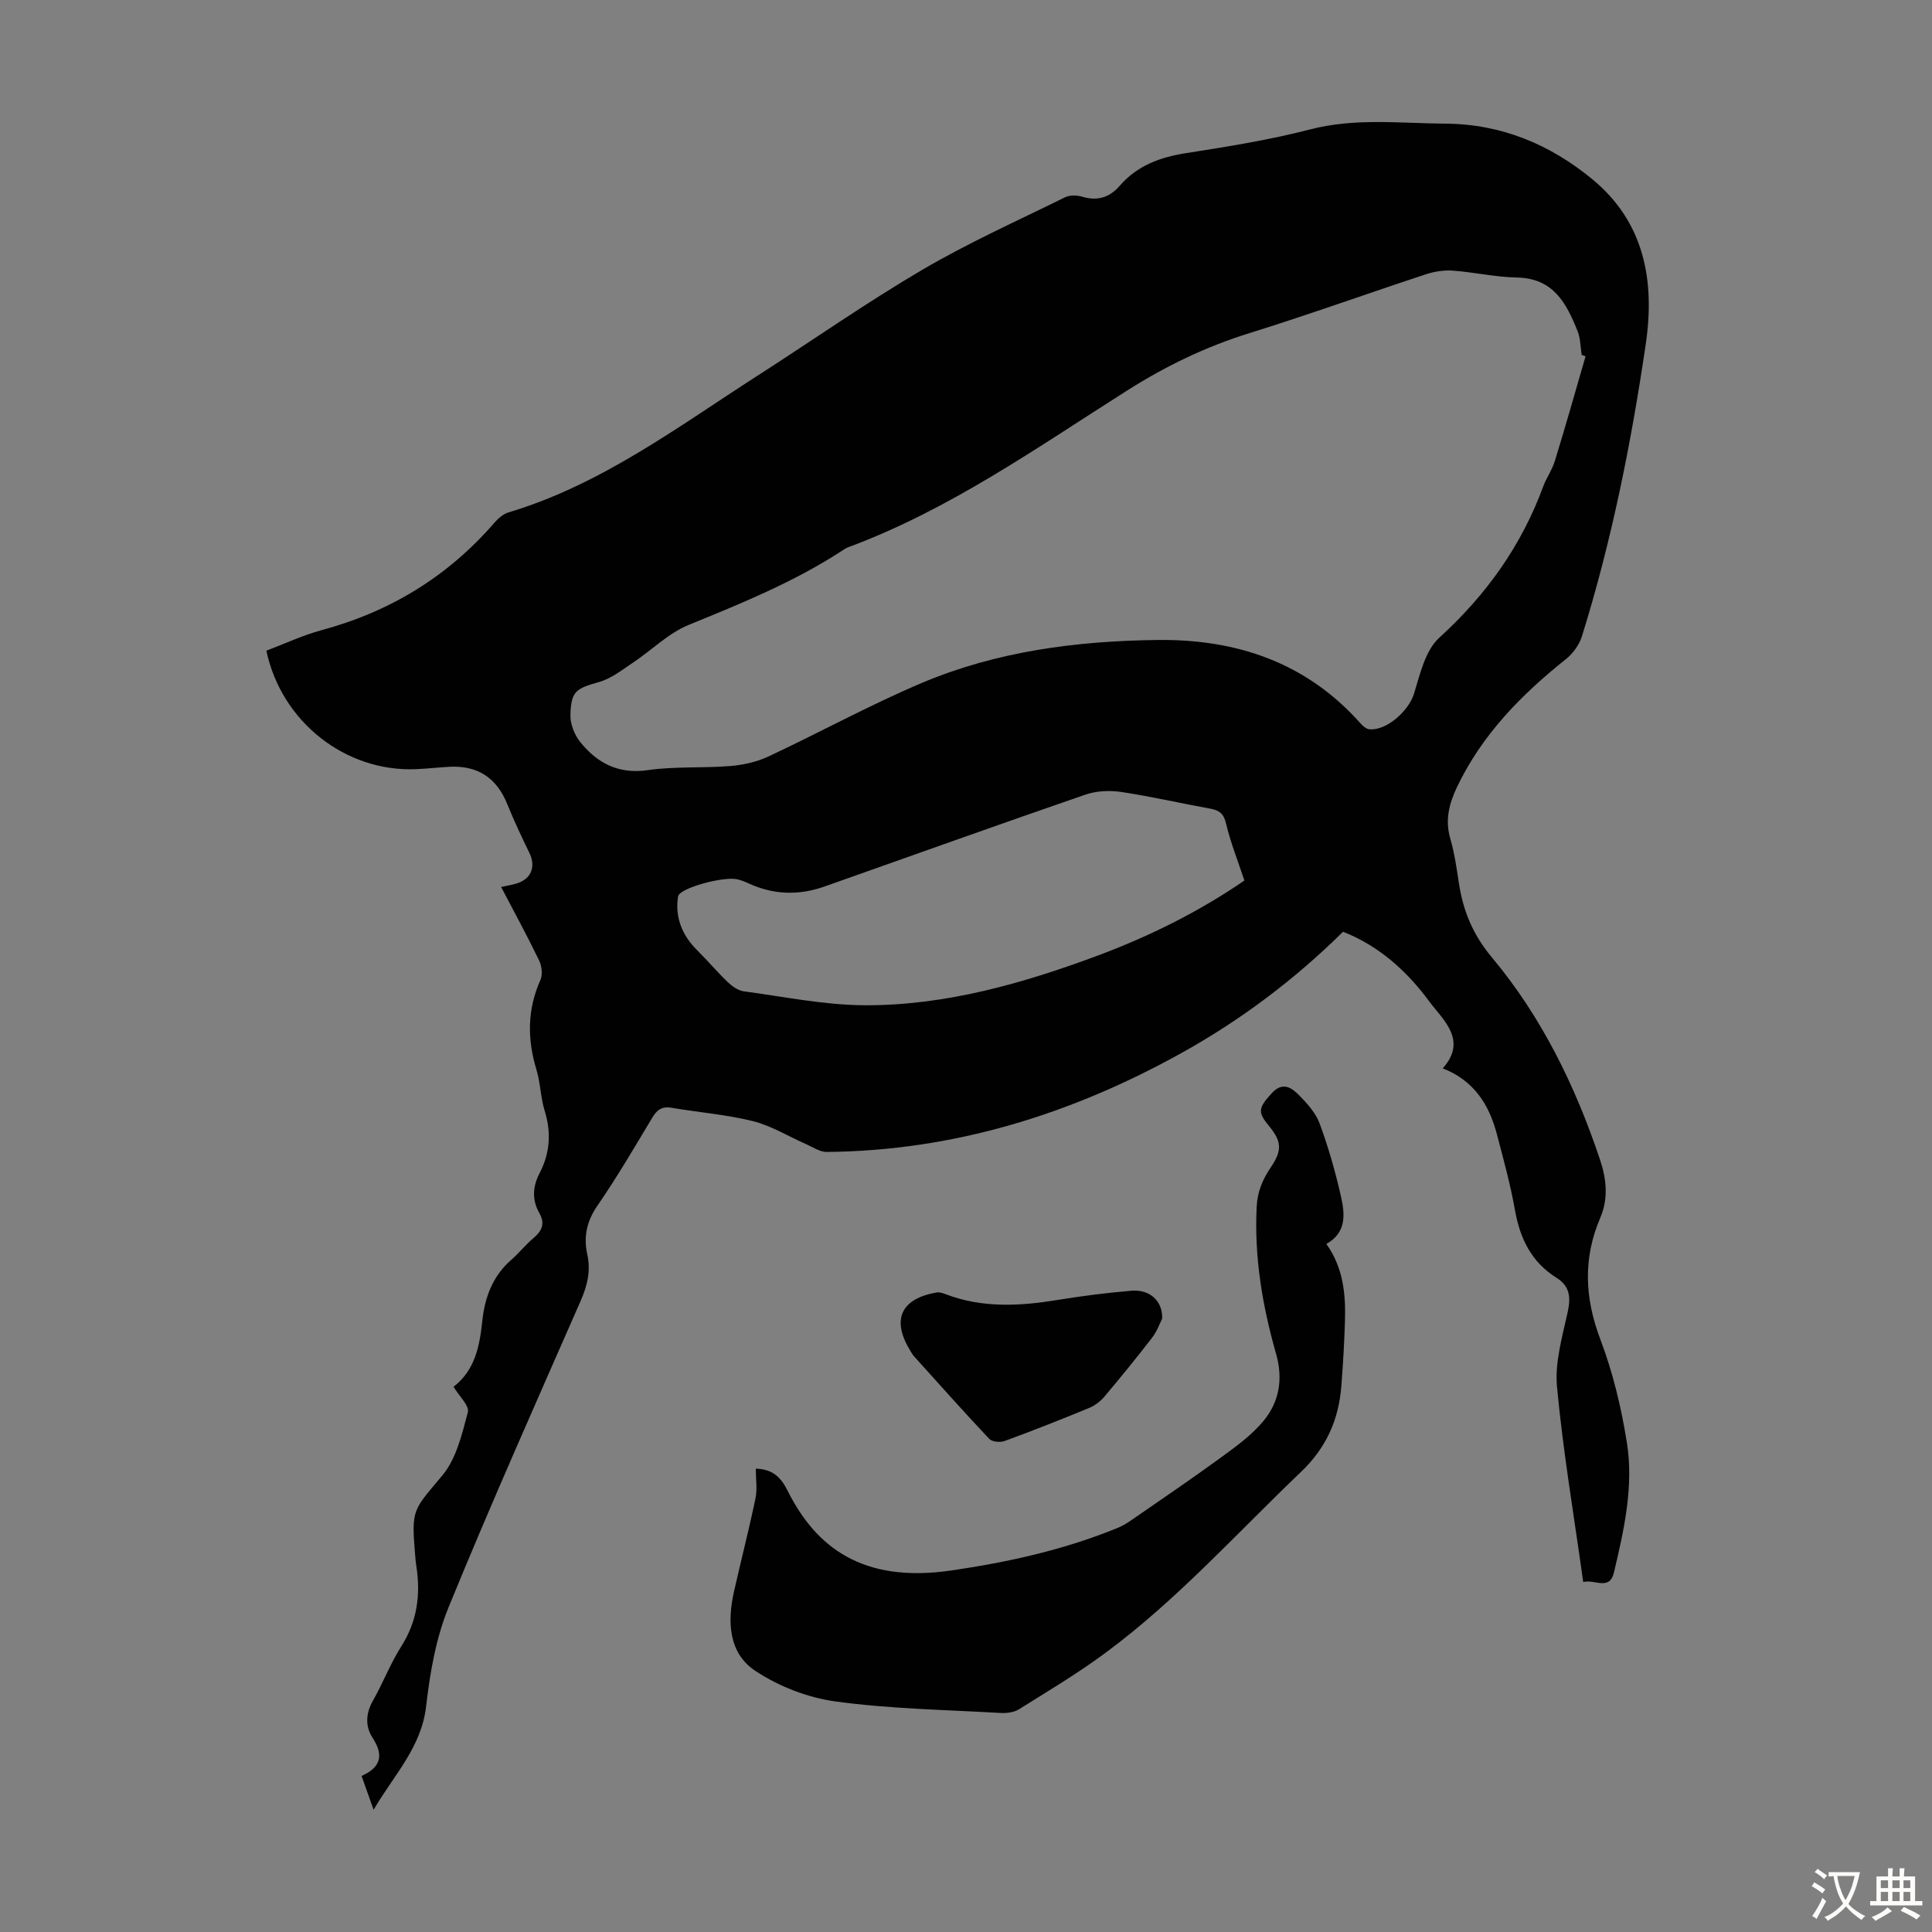 <svg enable-background="new 0 0 400 400" viewBox="0 0 400 400" xmlns="http://www.w3.org/2000/svg"><rect x="0" y="0" width="400" height="400" fill="#808080" stroke="none"/><g fill="#010102"><path d="m327.79 327.54c-1.93-13.83-4.18-27.07-5.43-40.41-.48-5.05 1.1-10.37 2.21-15.47.67-3.08.47-5.37-2.34-7.13-5.18-3.24-7.54-8.13-8.58-14.03-.93-5.27-2.37-10.46-3.73-15.65-1.6-6.11-4.7-11.1-11.21-13.66 5.25-5.86-.06-10.14-2.77-13.82-4.53-6.15-10.28-11.48-17.88-14.46-10 9.88-21.13 18.26-33.42 25.09-22.86 12.7-47.16 20.25-73.47 20.5-1.44.01-2.92-1.03-4.35-1.65-3.64-1.6-7.13-3.78-10.94-4.73-5.51-1.37-11.24-1.81-16.86-2.77-1.98-.34-3 .43-3.98 2.06-3.68 6.14-7.3 12.33-11.35 18.21-2.23 3.23-2.9 6.46-2.1 10.09.76 3.45 0 6.5-1.4 9.69-9.25 21.07-18.62 42.1-27.33 63.4-2.62 6.41-3.84 13.56-4.64 20.49-.98 8.49-6.62 14.14-10.87 21.4-.94-2.64-1.66-4.68-2.49-7 3.94-1.76 4.68-4.23 2.26-7.93-1.5-2.29-1.42-5 .08-7.63 2.1-3.69 3.62-7.72 5.89-11.28 3.32-5.22 4.02-10.74 3.1-16.66-.12-.77-.18-1.56-.25-2.34-.81-9.53-.37-9.16 5.67-16.41 2.87-3.45 4.05-8.52 5.25-13.05.36-1.35-1.82-3.37-2.96-5.27 4.42-3.41 5.4-8.35 5.95-13.6.51-4.87 2.14-9.34 6.03-12.71 1.6-1.39 2.93-3.1 4.55-4.46 1.76-1.48 2.48-3 1.25-5.16-1.56-2.74-1.42-5.49.03-8.28 2.16-4.14 2.46-8.4 1.06-12.93-.86-2.76-.87-5.77-1.71-8.53-1.92-6.33-1.9-12.44.83-18.57.49-1.1.28-2.88-.27-4.02-2.47-5.11-5.19-10.1-7.87-15.22 1.08-.24 2.18-.41 3.23-.73 3.03-.93 4-3.5 2.63-6.32-1.6-3.3-3.18-6.62-4.55-10.02-2.21-5.52-6.13-8.15-12.13-7.81-2.23.13-4.46.38-6.69.48-14.61.68-27.97-9.73-31.09-24.52 3.76-1.42 7.5-3.19 11.43-4.25 14.2-3.83 26.15-11.12 35.79-22.25.78-.9 1.83-1.81 2.93-2.14 19.2-5.75 34.99-17.67 51.51-28.28 11.39-7.31 22.49-15.1 34.14-21.94 9.52-5.59 19.65-10.13 29.57-15.02.98-.48 2.46-.44 3.56-.11 3.16.94 5.64.16 7.77-2.29 3.62-4.17 8.35-5.9 13.74-6.74 8.61-1.35 17.25-2.73 25.67-4.91 9.35-2.42 18.65-1.25 28.01-1.19 11.62.08 21.68 4.32 30.42 11.52 10.77 8.89 12.97 21 11.05 34.09-3 20.47-7.05 40.74-13.22 60.53-.55 1.75-1.83 3.54-3.27 4.69-9.29 7.4-17.45 15.7-22.62 26.58-1.62 3.41-2.48 6.8-1.36 10.63.87 2.99 1.31 6.12 1.78 9.21.89 5.78 2.88 10.65 6.87 15.42 10.26 12.27 17.23 26.57 22.32 41.74 1.35 4.01 1.81 8.06.09 12.09-3.61 8.43-3.25 16.63.02 25.24 2.59 6.84 4.33 14.11 5.48 21.35 1.44 9.07-.59 18.05-2.68 26.88-.92 3.86-4 1.34-6.36 1.97zm.48-253.76c-.27-.1-.53-.2-.8-.3-.27-1.65-.24-3.42-.85-4.93-2.29-5.73-4.99-10.94-12.51-11.09-4.45-.08-8.87-1.1-13.33-1.43-1.83-.13-3.79.18-5.54.75-12.19 4.01-24.27 8.37-36.53 12.18-9.04 2.81-17.35 6.82-25.34 11.89-18.66 11.82-36.78 24.67-57.73 32.44-.52.19-.99.52-1.46.83-9.9 6.43-20.74 10.83-31.62 15.27-4.18 1.71-7.62 5.21-11.47 7.78-2.26 1.5-4.52 3.32-7.05 4.03-4.78 1.36-5.82 1.87-5.94 6.87-.04 1.87.86 4.12 2.06 5.6 3.53 4.34 7.89 6.66 13.95 5.78 5.61-.81 11.39-.39 17.06-.85 2.69-.22 5.5-.84 7.93-1.98 10.62-4.97 20.93-10.64 31.72-15.21 15.54-6.57 32.08-8.71 48.84-8.91 16.37-.19 30.81 4.65 42.01 17.26.48.54 1.19 1.17 1.84 1.23 3.64.32 8.17-3.88 9.24-7.35 1.26-4.06 2.33-8.96 5.22-11.59 9.72-8.85 17.04-19.07 21.55-31.37.65-1.77 1.83-3.37 2.37-5.17 2.23-7.21 4.28-14.48 6.38-21.73zm-70.63 108.52c-1.4-4.21-2.89-7.94-3.8-11.8-.48-2.04-1.38-2.73-3.24-3.07-6.16-1.12-12.27-2.53-18.45-3.46-2.41-.36-5.14-.24-7.43.55-18.05 6.22-36.02 12.67-54.03 19.03-5.28 1.86-10.51 1.73-15.64-.63-.81-.37-1.65-.71-2.51-.89-2.83-.59-11.87 1.82-12.15 3.57-.69 4.32.85 8.08 4 11.19 2.14 2.12 4.09 4.45 6.27 6.53.91.87 2.14 1.76 3.32 1.92 8.38 1.12 16.79 2.87 25.2 2.89 16.73.03 32.66-4.54 48.25-10.34 10.7-4.02 20.86-9.06 30.21-15.49z"/><path d="m156.48 304.07c3.47.12 5.14 1.7 6.57 4.54 5.84 11.67 15.45 19.24 33.91 16.54 11.78-1.72 23.29-4.27 34.33-8.77 1.02-.41 1.99-.98 2.89-1.61 6.32-4.37 12.68-8.68 18.88-13.21 3.04-2.22 6.18-4.52 8.54-7.38 3.27-3.96 4.08-8.68 2.6-13.88-2.83-9.92-4.54-19.99-4.02-30.42.16-3.27 1.27-5.74 2.96-8.25 2.36-3.51 2.23-5.33-.48-8.6-2.33-2.81-2.1-3.68.64-6.69 2.25-2.47 4.12-1.15 5.68.43 1.69 1.72 3.46 3.69 4.26 5.9 1.8 4.9 3.25 9.97 4.4 15.07.81 3.61 1.19 7.47-3.03 9.8 3.52 4.97 4.01 10.4 3.85 15.92-.13 4.47-.4 8.94-.74 13.4-.54 7.02-3.07 12.84-8.42 17.94-13.27 12.66-25.55 26.39-40.36 37.36-5.74 4.25-11.9 7.93-17.96 11.72-1.03.65-2.54.84-3.8.77-11.39-.65-22.85-.84-34.12-2.37-5.79-.78-11.84-3.13-16.7-6.36-5.55-3.69-5.8-10.21-4.38-16.47 1.45-6.41 3.09-12.78 4.43-19.21.41-1.92.07-3.98.07-6.17z"/><path d="m240.62 272.99c-.45.87-1.03 2.6-2.09 3.96-3.2 4.17-6.53 8.24-9.92 12.26-.82.97-1.98 1.82-3.16 2.31-5.78 2.38-11.6 4.68-17.47 6.83-.91.33-2.57.18-3.16-.44-5.29-5.61-10.41-11.37-15.58-17.1-.3-.33-.51-.73-.75-1.11-3.97-6.44-2.02-10.82 5.44-12.11.6-.1 1.31.15 1.91.38 7.59 2.88 15.32 2.45 23.14 1.17 5.07-.83 10.17-1.48 15.29-1.91 3.7-.31 6.45 2.04 6.35 5.76z"/></g><path d="m377.9 391.2c-.2.3-.4.5-.6.8-.7-.6-1.4-1-2.2-1.5.2-.3.4-.5.5-.8.6.4 1.4.8 2.3 1.5zm-1.8 6.1c-.2-.2-.5-.4-.9-.6.4-.6.8-1.2 1.2-1.9s.7-1.3.9-1.9c.3.3.5.5.8.7-.7 1.3-1.4 2.6-2 3.7zm2.2-9c-.3.3-.5.5-.6.8-.6-.6-1.3-1.1-2-1.5.3-.3.5-.5.6-.7.6.5 1.3.9 2 1.4zm.3.2v-.9h2 4.5c-.3 1.3-.6 2.5-1 3.6s-.9 2.1-1.4 3c.4.5 1 1 1.6 1.4s1.2.8 1.9 1.1c-.3.2-.5.4-.8.8-.4-.3-1-.7-1.6-1.2s-1.2-1.1-1.6-1.6c-.5.6-1.1 1.1-1.7 1.6s-1.4.9-2.1 1.4c-.1-.3-.3-.5-.7-.8.6-.2 1.2-.5 1.9-1s1.4-1.1 2-1.8c-.5-.8-.9-1.6-1.2-2.5s-.6-2-.8-3.2c-.4.1-.7.1-1 .1zm2.5 2.7c.3 1 .7 1.7 1 2.2.3-.5.6-1.1 1-2s.6-1.9.9-3h-3.2-.4c.1.9.3 1.8.7 2.8z" fill="#fcfbfa"/><path d="m396.5 388.5v1.5 3.6h1.5v.9c-.4 0-1 0-1.7 0h-7.9c-.5 0-.9 0-1.2 0v-.9h1.3v-3.5c0-.7 0-1.2 0-1.6h2.4c0-.8 0-1.4 0-1.7h1c0 .3-.1.8-.1 1.7h1.5c0-.8 0-1.4 0-1.7h1c0 .3-.1.9-.1 1.7zm-8.2 9.2c-.2-.3-.5-.5-.8-.8.8-.3 1.4-.6 1.9-.9s1-.7 1.4-1.1c.3.3.6.5.9.8-1.6 1-2.8 1.6-3.4 2zm2.6-6.8v-1.6h-1.5v1.6zm0 2.7v-1.9h-1.5v1.9zm2.4-2.7v-1.6h-1.5v1.6zm0 2.7v-1.9h-1.5v1.9zm.2 2 .7-.8c.4.2.9.5 1.6.8s1.3.7 1.8 1c-.3.3-.5.5-.8.8-.4-.3-1.5-1-3.3-1.8zm2-4.7v-1.6h-1.4v1.6zm0 2.7v-1.9h-1.4v1.9z" fill="#fcfbfa"/></svg>